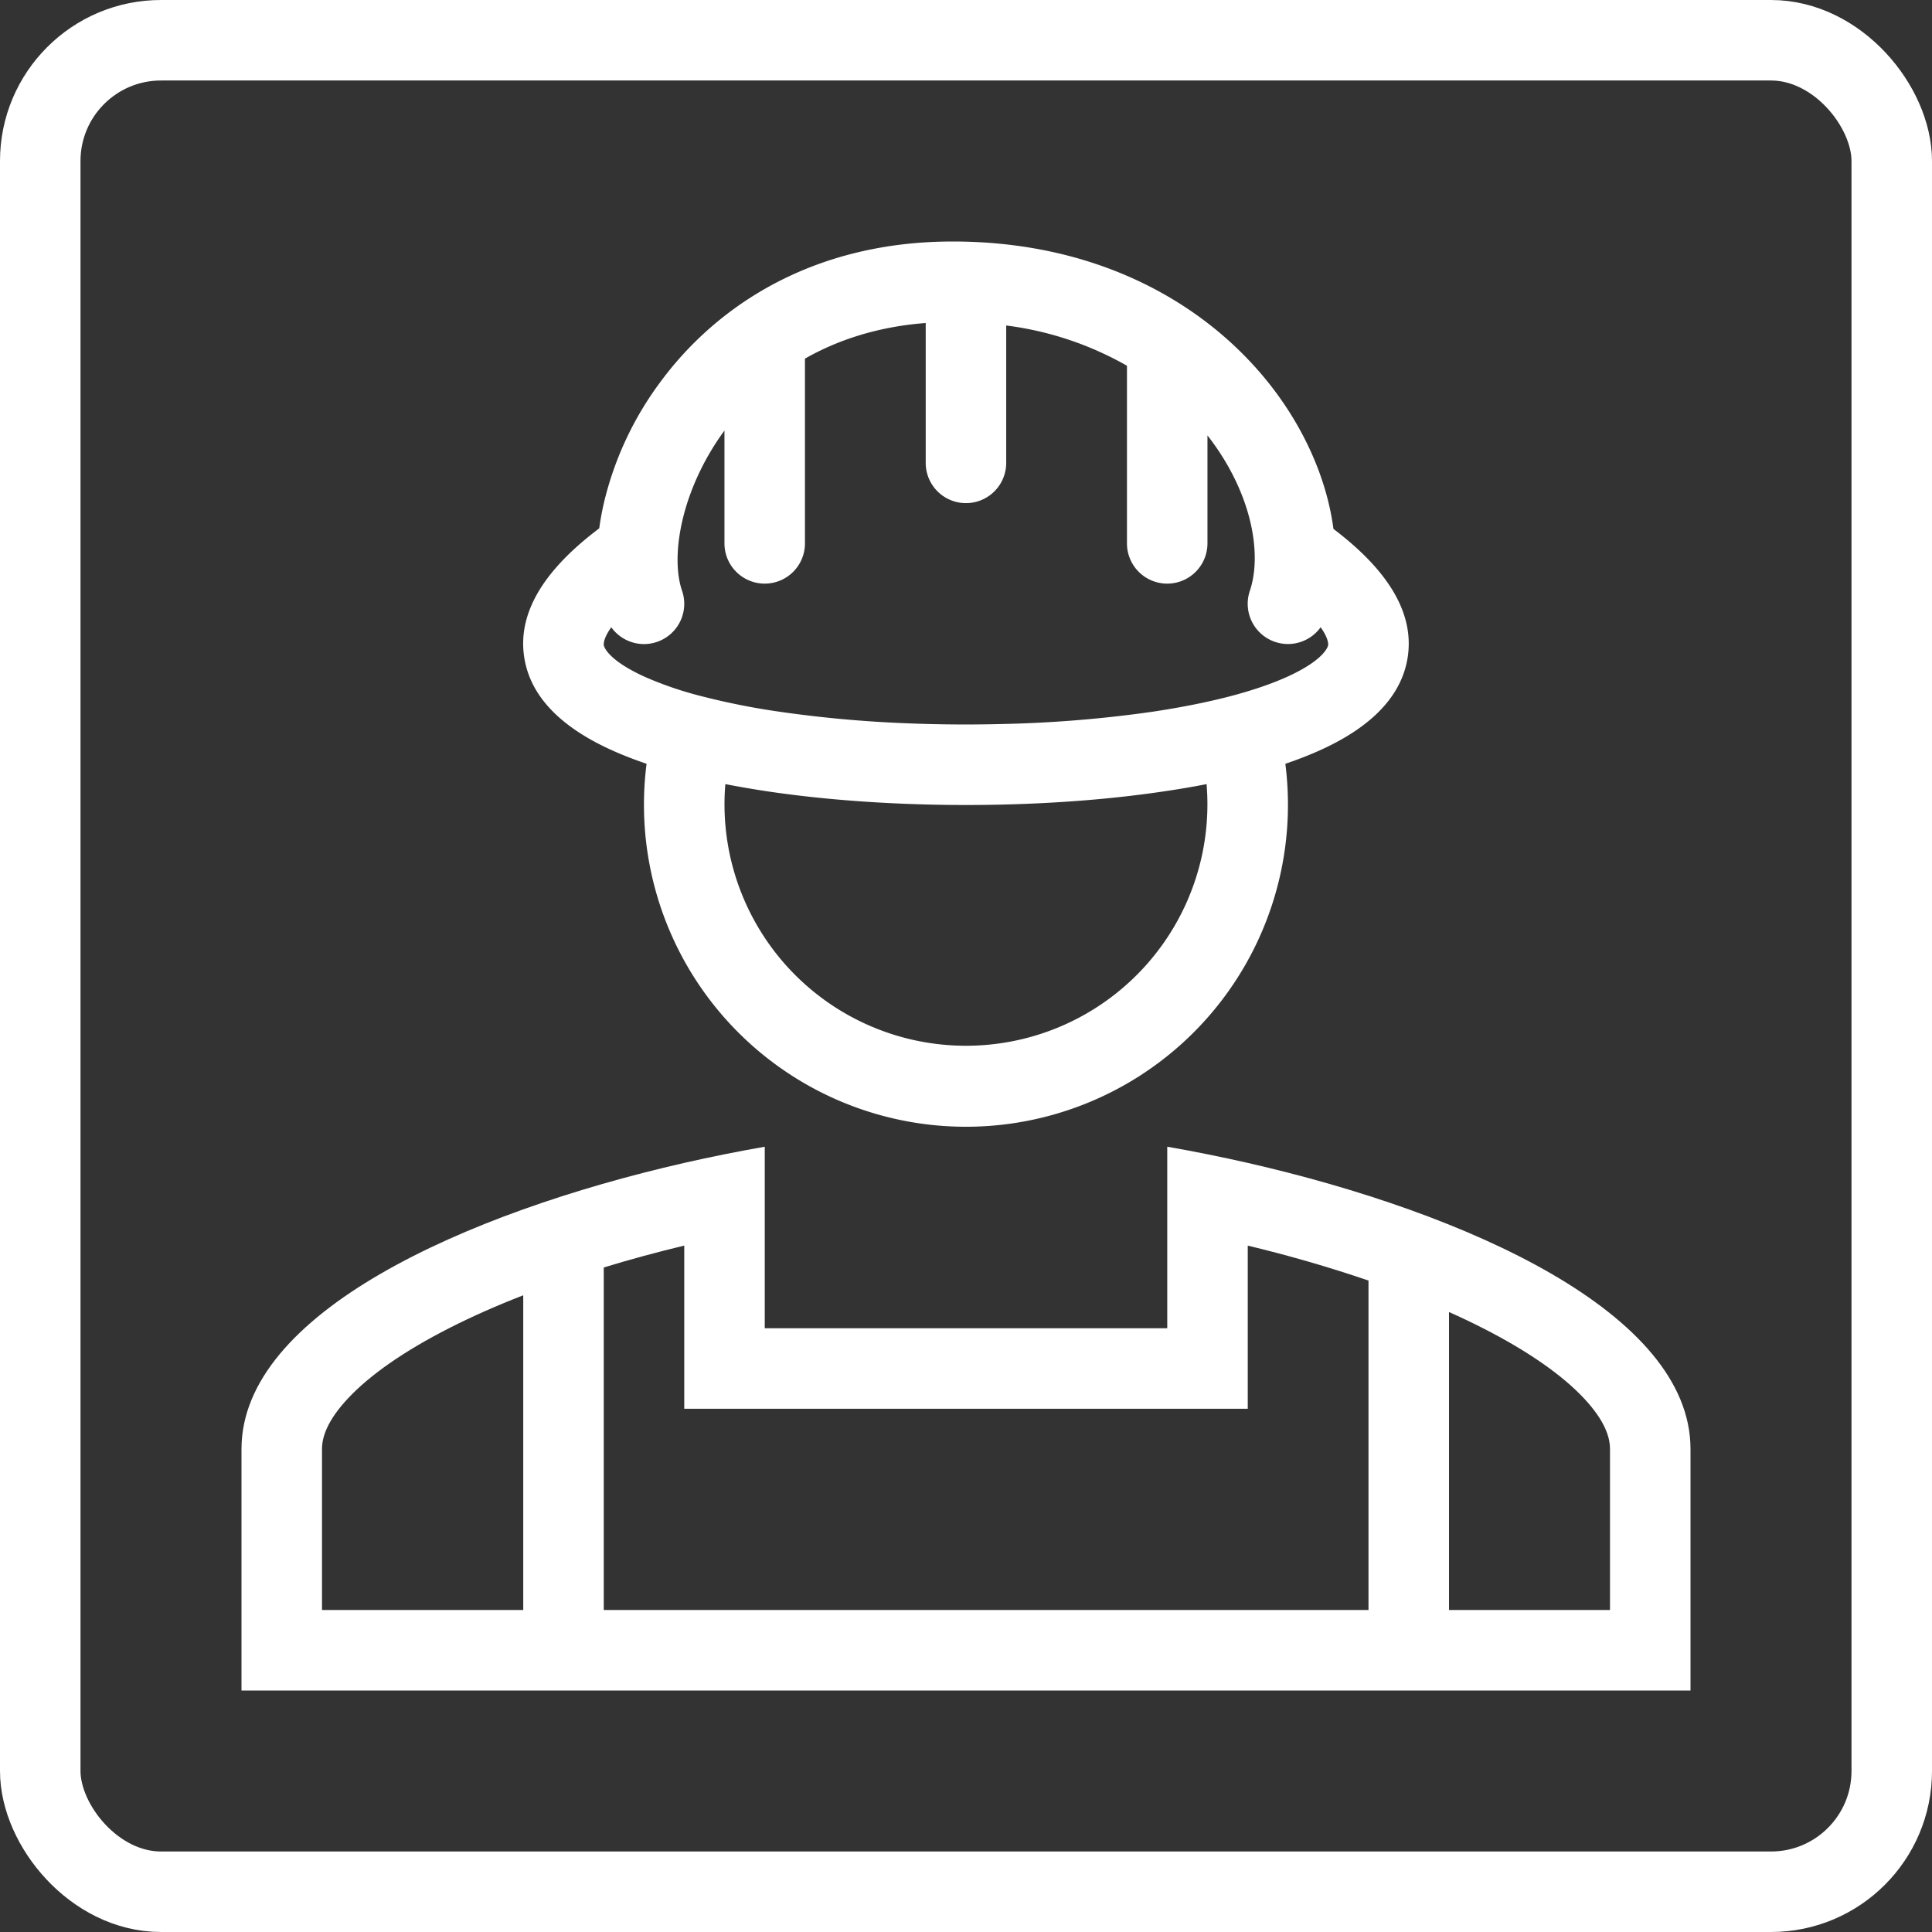 <svg xmlns="http://www.w3.org/2000/svg" width="48" height="48" fill="none" viewBox="0 0 48 48"><rect x="0" y="0" width="48" height="48" fill="#333333" stroke="none"/><rect width="46" height="46" x="1" y="1" stroke="#fff" stroke-width="2" rx="3"/><path fill="#fff" fill-rule="evenodd" d="m33.219 13.21-.09-.07c-.173-1.314-.802-2.683-1.784-3.837C29.75 7.428 27.15 6 23.67 6c-3.43 0-5.847 1.564-7.273 3.503A8.2 8.2 0 0 0 15 12.51a7 7 0 0 0-.112.616l-.108.083c-1.124.871-1.95 1.927-1.753 3.138.188 1.17 1.246 1.882 2.23 2.317q.376.166.807.312a8 8 0 1 0 15.87 0q.43-.145.807-.312c.984-.435 2.04-1.147 2.23-2.317.196-1.211-.63-2.267-1.753-3.138m-16.274 1.462c-.13-.374-.164-.975.005-1.718.166-.725.51-1.52 1.05-2.256V13.5a1 1 0 0 0 2 0V8.91c.823-.468 1.818-.795 3-.885V11.5a1 1 0 0 0 2 0V8.087a8.1 8.1 0 0 1 3 1V13.5a1 1 0 0 0 2 0v-2.682c1.105 1.416 1.364 2.944 1.053 3.861a1 1 0 0 0 1.759.905c.197.275.19.421.186.444-.013.08-.166.41-1.065.808-.39.172-.854.327-1.375.464l-.024.006c-.565.146-1.194.27-1.867.372q-1.874.27-3.767.31a36 36 0 0 1-2.6-.028q-1.495-.068-2.976-.284a18 18 0 0 1-1.858-.37l-.024-.006a9 9 0 0 1-1.375-.464c-.9-.398-1.052-.728-1.065-.808-.004-.023-.011-.169.186-.444a1 1 0 0 0 1.757-.912m1.077 4.809q.499.097 1.028.177c1.068.16 2.218.262 3.388.31q1.565.064 3.13 0c1.164-.048 2.31-.15 3.373-.31q.534-.078 1.037-.177a5.999 5.999 0 1 1-11.956 0" clip-rule="evenodd"/><path fill="#fff" fill-rule="evenodd" d="M29 28.49c.658.115 1.328.249 2 .402C36.443 30.135 42 32.62 42 36v6H6v-6c0-3.38 5.557-5.865 11-7.108q.995-.226 2-.402V33h10zm-14 3c.654-.2 1.325-.381 2-.544V35h14v-4.053q1.52.364 3 .868V40h2v-7.403q.436.194.838.399c1.137.578 1.98 1.174 2.514 1.744.525.56.648.973.648 1.26v4H8v-4c0-.287.123-.7.648-1.26.534-.57 1.377-1.166 2.514-1.744.569-.29 1.186-.562 1.838-.815V40h2z" clip-rule="evenodd"/></svg>